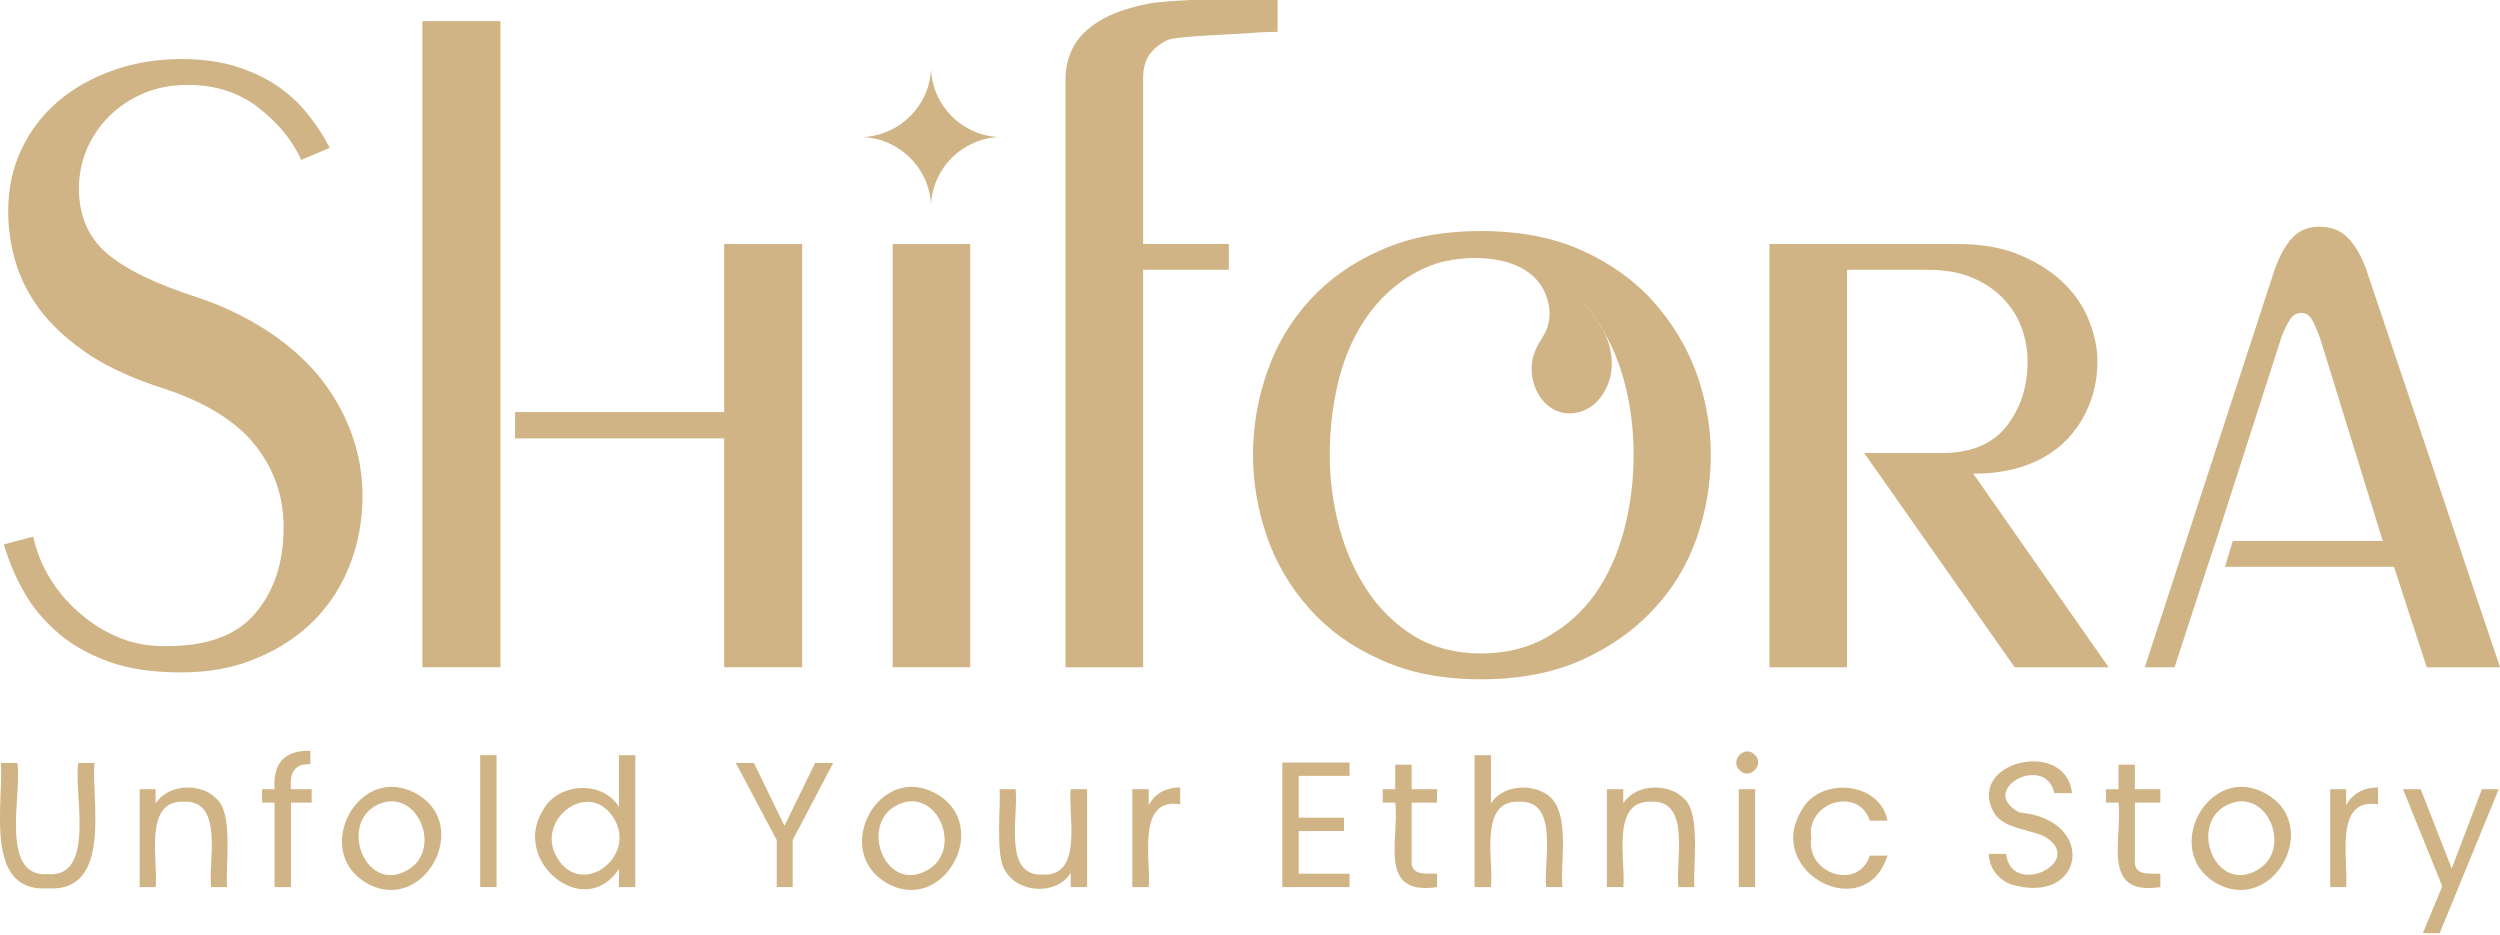 <svg xmlns="http://www.w3.org/2000/svg" fill="none" viewBox="0 0 580 217" height="217" width="580">
<g clip-path="url(#clip0_11_2)">
<path fill="#D0B485" d="M4 177C5.3 183.3 -0.4 203.7 11.1 202.8C22.5 203.7 16.9 183.2 18.2 177H21.9C21.2 186 26.1 207.1 11 206.1C-3.9 207.1 0.9 185.9 0.2 177H4Z"></path>
<path fill="#D0B485" d="M50.1 185.2C54.3 188.5 52.2 201.1 52.7 205.8H49C48.2 200.3 52.1 185.5 42.6 186C33.1 185.6 36.8 200.2 36.1 205.8H32.4V183.1H36.1V186.4C39 181.8 46.7 181.6 50.1 185.2Z"></path>
<path fill="#D0B485" d="M72.3 186.2H67.5V205.8H63.7V186.2H60.8V183.1H63.7C63.3 177.3 65.8 174 72 174.2V177.3C68 177.1 67.2 179.7 67.5 183.1H72.3V186.2Z"></path>
<path fill="#D0B485" d="M84.9 204.8C72.2 197.2 83.4 176.6 96.7 184.2C109.7 191.6 98.1 212.5 84.9 204.8ZM94.5 201.9C103.1 197.1 96.5 181.7 87 187C78.8 191.8 85 207.3 94.5 201.9Z" clip-rule="evenodd" fill-rule="evenodd"></path>
<path fill="#D0B485" d="M115.2 175.2V205.8H111.4V175.2H115.2Z"></path>
<path fill="#D0B485" d="M125.8 188.3C129 181.6 139.7 180.8 143.6 187.2V175.2H147.4V205.8H143.6V201.6C135.5 213.8 118.8 199.8 125.8 188.3ZM142.5 190C136.9 180.4 124 190.1 129.2 198.9C134.8 208.6 147.8 198.8 142.5 190Z" clip-rule="evenodd" fill-rule="evenodd"></path>
<path fill="#D0B485" d="M193.3 177L183.9 194.9V205.8H180.2V194.9L170.7 177H174.9L182 191.6L189.1 177H193.3Z"></path>
<path fill="#D0B485" d="M205.6 204.8C192.8 197.2 204.1 176.6 217.3 184.2C230.3 191.6 218.8 212.5 205.6 204.8ZM215.1 201.9C223.8 197.1 217.2 181.7 207.7 187C199.4 191.8 205.6 207.3 215.1 201.9Z" clip-rule="evenodd" fill-rule="evenodd"></path>
<path fill="#D0B485" d="M252.2 183.1V205.8H248.4V202.5C245.2 207.8 236 207.3 233.1 201.8C230.9 198.6 232.2 186.9 231.9 183.1H235.6C236.4 188.7 232.5 203.4 241.9 202.9C251.5 203.4 247.7 188.8 248.4 183.1H252.2Z"></path>
<path fill="#D0B485" d="M269.3 183.8C270.567 183.067 272.067 182.7 273.8 182.7V186.6C263.5 184.9 267.1 200 266.5 205.8H262.7V183.1H266.5V186.8C267.167 185.533 268.1 184.533 269.3 183.8Z"></path>
<path fill="#D0B485" d="M301.3 180V189.7H311.8V192.8H301.3V202.7H313.1V205.8H297.5V176.9H313.1V180H301.3Z"></path>
<path fill="#D0B485" d="M327.5 186.2V199.6C327.2 203.3 331 202.6 333.4 202.7V205.8C319.5 207.9 324.7 194.7 323.7 186.2H320.8V183.1H323.7V177.4H327.5V183.1H333.4V186.2H327.5Z"></path>
<path fill="#D0B485" d="M358 183.8C364.9 187 361.8 200 362.5 205.8H358.7C358 200.3 361.9 185.5 352.4 186C342.9 185.6 346.6 200.2 345.9 205.8H342.1V175.2H345.9V186.4C348.3 182.5 354.2 181.8 358 183.8Z"></path>
<path fill="#D0B485" d="M390.6 185.2C394.7 188.5 392.7 201.1 393.1 205.8H389.4C388.6 200.3 392.5 185.5 383.1 186C373.5 185.6 377.3 200.2 376.6 205.8H372.8V183.1H376.6V186.4C379.4 181.8 387.1 181.6 390.6 185.2Z"></path>
<path fill="#D0B485" d="M403.6 178.7C401.2 176.4 404.8 172.7 407.1 175.1C409.5 177.4 405.9 181.1 403.6 178.7ZM407.2 183.1V205.8H403.4V183.1H407.2Z"></path>
<path fill="#D0B485" d="M417.8 188.3C421.8 180.1 436.1 181.1 437.9 190.4H433.8C431.2 182.4 419 186 420.2 194.4C419 202.9 431.2 206.6 433.8 198.5H437.9C432.7 214.7 409.5 202.4 417.8 188.3Z"></path>
<path fill="#D0B485" d="M466.3 205.1C463.4 203.8 461.5 201.3 461.4 198.1H465.4C466.7 208.6 484.6 199.6 474 193.9C470.5 192.4 465.2 192.2 462.8 188.9C455.5 176.7 479.4 171.1 480.7 184H476.6C474.6 174.6 458.5 183.2 468.5 188.5C486.8 190.1 483.6 210.5 466.3 205.1Z"></path>
<path fill="#D0B485" d="M495.3 186.2V199.6C495 203.3 498.7 202.6 501.2 202.7V205.8C487.2 207.9 492.5 194.7 491.5 186.2H488.6V183.1H491.5V177.4H495.3V183.1H501.2V186.2H495.3Z"></path>
<path fill="#D0B485" d="M514 204.8C501.3 197.2 512.6 176.6 525.8 184.2C538.8 191.6 527.3 212.5 514 204.8ZM523.6 201.9C532.3 197.1 525.7 181.7 516.2 187C507.9 191.8 514.1 207.3 523.6 201.9Z" clip-rule="evenodd" fill-rule="evenodd"></path>
<path fill="#D0B485" d="M547.2 183.8C548.4 183.067 549.9 182.7 551.7 182.7V186.6C541.3 184.9 544.9 200 544.3 205.8H540.6V183.1H544.3V186.8C544.967 185.533 545.933 184.533 547.2 183.8Z"></path>
<path fill="#D0B485" d="M579.7 183.1L566 216.5H562.1L566.6 205.6L557.5 183.1H561.6L568.8 201.5L575.8 183.1H579.7Z"></path>
<path fill="#D0B485" d="M81.3 99.9C79.433 95.033 76.833 90.633 73.5 86.7C70.1 82.767 66.033 79.3 61.3 76.3C56.567 73.3 51.4 70.867 45.8 69C35.933 65.8 28.9 62.367 24.7 58.7C20.5 55.033 18.367 50.1 18.3 43.9C18.3 40.7 18.9 37.633 20.1 34.7C21.367 31.767 23.1 29.2 25.3 27C27.5 24.8 30.133 23.033 33.2 21.7C36.267 20.367 39.733 19.7 43.6 19.7C50 19.7 55.467 21.467 60 25C64.533 28.533 67.833 32.567 69.9 37.1L76.5 34.3C75.3 31.9 73.733 29.467 71.8 27C69.933 24.533 67.667 22.333 65 20.4C62.333 18.467 59.1 16.867 55.3 15.6C51.5 14.333 47.067 13.7 42 13.7C36.4 13.7 31.1 14.6 26.3 16.3C21.367 18.033 17.1 20.433 13.5 23.5C9.9 26.567 7.067 30.267 5 34.6C2.933 38.933 1.9 43.733 1.9 49C1.9 53.267 2.533 57.4 3.8 61.4C5.067 65.4 7.1 69.167 9.9 72.7C12.767 76.233 16.467 79.5 21 82.5C25.667 85.5 31.4 88.067 38.2 90.2C47.933 93.467 54.967 97.867 59.3 103.4C63.633 108.933 65.8 115.233 65.8 122.3C65.8 130.433 63.633 137.067 59.3 142.2C54.967 147.4 48 149.967 38.4 149.9C34.667 149.967 31.133 149.333 27.8 148C24.4 146.6 21.4 144.767 18.8 142.5C16.067 140.233 13.733 137.567 11.8 134.5C9.9 131.5 8.5 128.1 7.7 124.5L0.9 126.3C1.967 130.033 3.5 133.667 5.5 137.2C7.5 140.8 10.1 143.9 13.3 146.7C16.5 149.5 20.467 151.767 25.2 153.5C29.867 155.167 35.467 156 42 156C48.667 156 54.6 154.867 59.8 152.6C65 150.4 69.433 147.433 73.1 143.7C76.7 139.967 79.433 135.633 81.3 130.7C83.167 125.767 84.1 120.567 84.1 115.1C84.1 109.767 83.167 104.7 81.3 99.9Z"></path>
<path fill="#D0B485" d="M168 56.6V95.6H119.5V101.7H168V154.8H186.1V56.6H168ZM98 154.8H116.1V4.9H98V154.8Z"></path>
<path fill="#D0B485" d="M207.1 56.6V154.8H225.1V56.6H207.1Z"></path>
<path fill="#D0B485" d="M266.2 0.9C261.533 1.833 257.8 3.167 255 4.9C252.2 6.633 250.2 8.633 249 10.9C247.8 13.167 247.2 15.7 247.2 18.5V154.8H265.2V62.6H285.1V56.6H265.2V18.2C265.2 15.8 265.733 13.9 266.8 12.5C267.867 11.1 269.3 10 271.1 9.2C272.9 8.4 287.5 7.9 289.7 7.7C291.9 7.5 294.133 7.4 296.4 7.4V-0.5C289.3 -0.5 270.9 -0.1 266.2 0.9Z"></path>
<path fill="#D0B485" d="M396.9 105.5C396.9 112.167 395.8 118.633 393.6 124.9C391.4 131.167 388.033 136.7 383.5 141.5C379.033 146.3 373.467 150.2 366.8 153.2C360.133 156.133 352.4 157.6 343.6 157.6C334.6 157.6 326.8 156.067 320.2 153C313.6 150.067 308.1 146.1 303.7 141.1C299.3 136.167 296.033 130.6 293.9 124.4C291.767 118.2 290.7 111.9 290.7 105.5C290.7 98.967 291.8 92.533 294 86.2C296.2 79.933 299.5 74.4 303.9 69.6C308.3 64.8 313.8 60.9 320.4 58C327 55.067 334.733 53.6 343.6 53.6C352.533 53.6 360.333 55.1 367 58.1C373.667 61.1 379.2 65.067 383.6 70C388 74.933 391.333 80.467 393.6 86.6C395.8 92.8 396.9 99.1 396.9 105.5ZM379 105.5C379 99.567 378.267 93.867 376.8 88.4C375.333 82.933 373.1 78.067 370.1 73.8C367.1 69.533 363.4 66.1 359 63.5C354.6 60.9 349.467 59.6 343.6 59.6C337.733 59.6 332.567 60.867 328.1 63.4C323.7 65.933 320.033 69.3 317.1 73.5C314.167 77.7 312 82.567 310.6 88.1C309.2 93.7 308.5 99.5 308.5 105.5C308.5 111.233 309.233 116.833 310.7 122.3C312.167 127.767 314.333 132.667 317.2 137C320.067 141.333 323.7 144.867 328.1 147.6C332.567 150.267 337.733 151.6 343.6 151.6C349.467 151.6 354.633 150.3 359.1 147.7C363.567 145.167 367.267 141.8 370.2 137.6C373.133 133.4 375.333 128.5 376.8 122.9C378.267 117.3 379 111.5 379 105.5Z" clip-rule="evenodd" fill-rule="evenodd"></path>
<path fill="#D0B485" d="M457.8 109.9C462.467 109.9 466.6 109.233 470.2 107.9C473.8 106.567 476.8 104.7 479.2 102.3C481.6 99.9 483.433 97.1 484.7 93.9C485.967 90.767 486.6 87.4 486.6 83.8C486.6 80.867 485.967 77.767 484.7 74.5C483.433 71.233 481.467 68.3 478.8 65.7C476.133 63.1 472.767 60.933 468.7 59.2C464.633 57.467 459.733 56.6 454 56.6H410.5V154.8H428.5V62.6H447.4C451.267 62.6 454.633 63.2 457.5 64.4C460.367 65.6 462.767 67.2 464.7 69.2C466.6 71.2 468.1 73.5 469 76C469.933 78.533 470.4 81.133 470.4 83.8C470.4 89.733 468.767 94.767 465.5 98.9C462.233 103.033 457.267 105.1 450.6 105.1H432.5L467.4 154.8H489.2L457.8 109.9Z"></path>
<path fill="#D0B485" d="M549 62.6C547.933 59.533 546.533 57.1 544.8 55.3C543.133 53.5 540.9 52.6 538.1 52.6C535.433 52.6 533.3 53.5 531.7 55.3C530.1 57.1 528.767 59.533 527.7 62.6L497.6 154.8H504.5L512.1 131.5L514.1 125.5L529.3 78.2C529.967 76.467 530.633 75.1 531.3 74.1C531.967 73.1 532.833 72.6 533.9 72.6C534.967 72.6 535.8 73.133 536.4 74.2C537 75.267 537.633 76.733 538.3 78.6L552.8 125.5H518L516.2 131.5H555.4L563 154.8H580L549 62.6Z"></path>
<path fill="#D0B485" d="M231.7 31.8C223.2 32.2 216.4 39 216 47.5C215.6 39 208.7 32.2 200.2 31.8C208.7 31.4 215.6 24.6 216 16.1C216.4 24.6 223.2 31.4 231.7 31.8Z"></path>
<path fill="#D0B485" d="M364.1 95.9C357.9 95.9 354.1 88.8 355.7 82.7C357.1 78.1 359.6 77.6 359.5 72.1C358.8 64.5 352.8 60.3 343.7 59.9C340.6 59.7 337.4 60.1 334.2 60.9C338.8 59.5 345.4 58.5 352.6 60.6C362.3 63.4 368.3 70.5 371.9 76.6C374 80.4 374.6 85 373.1 89C371.5 93.1 368.3 95.9 364.1 95.9Z"></path>
</g>
<defs>
<clipPath id="clip0_11_2">
<rect fill="white" height="217" width="580"></rect>
</clipPath>
</defs>
</svg>
